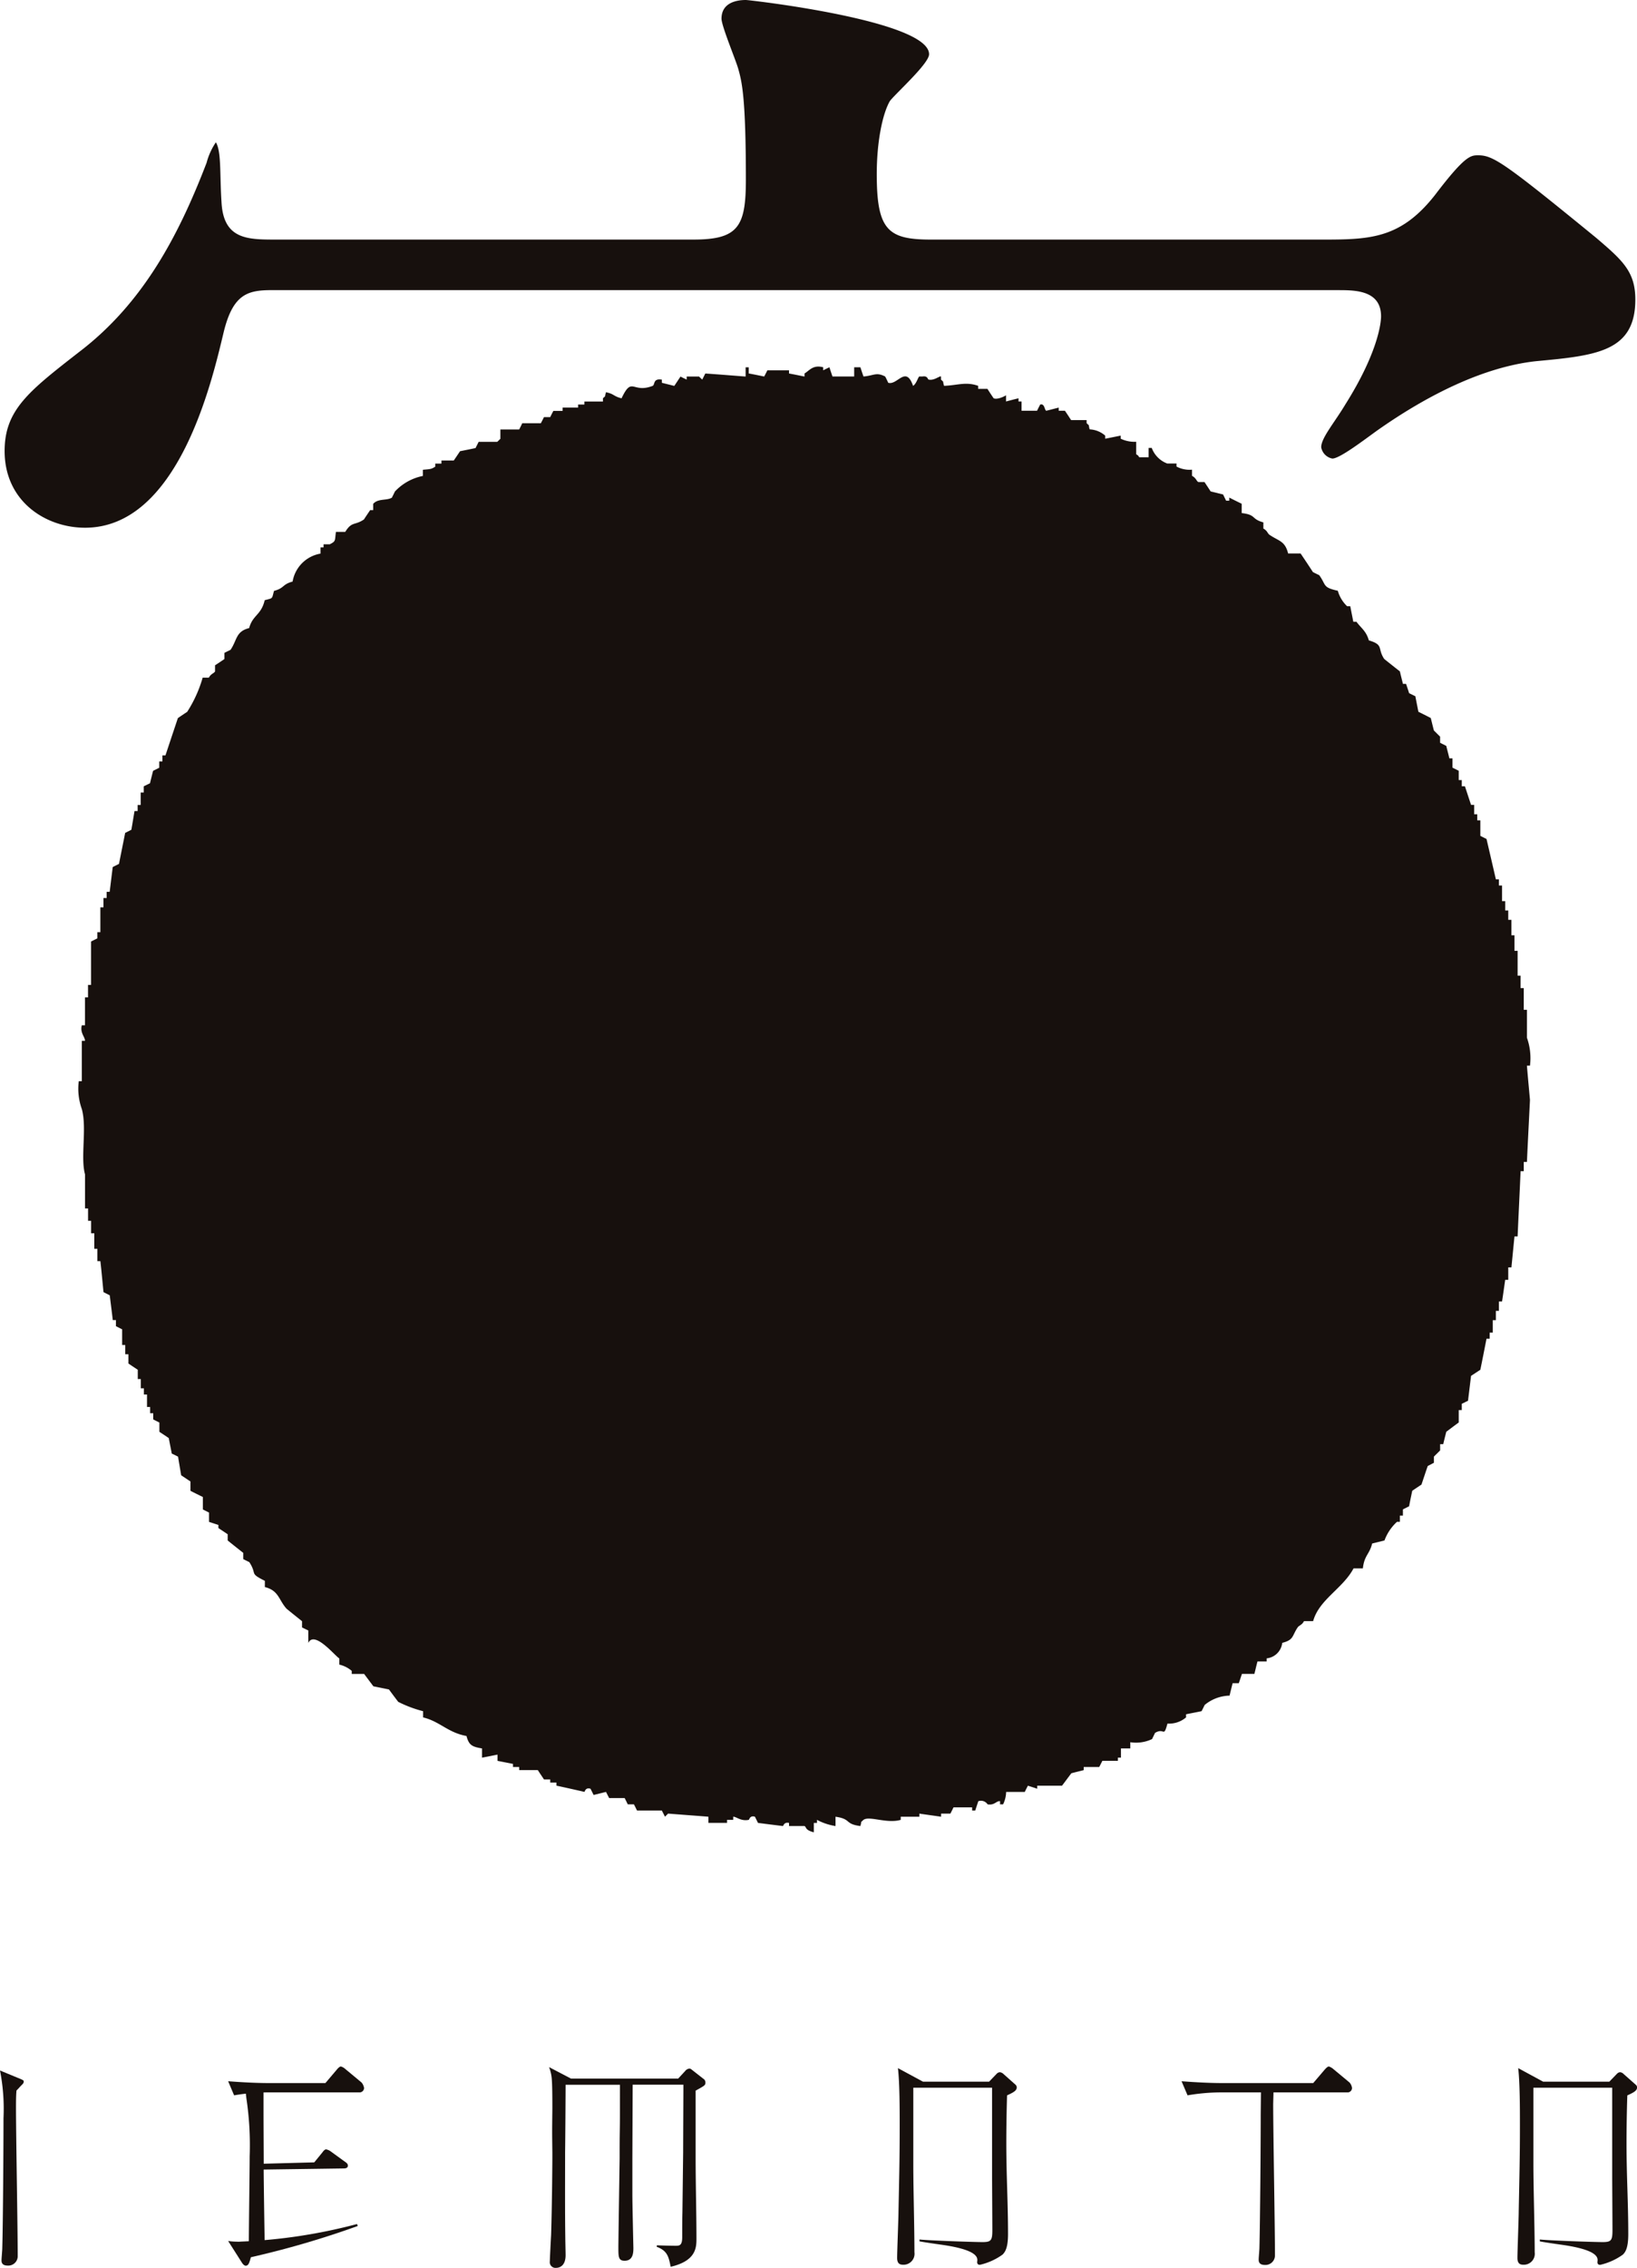 <?xml version="1.0" encoding="UTF-8"?> <svg xmlns="http://www.w3.org/2000/svg" xmlns:xlink="http://www.w3.org/1999/xlink" id="logo" width="161.316" height="223.313" viewBox="0 0 161.316 223.313"><defs><clipPath id="clip-path"><rect id="長方形_2" data-name="長方形 2" width="161.316" height="223.313" fill="none"></rect></clipPath></defs><g id="グループ_1" data-name="グループ 1" clip-path="url(#clip-path)"><path id="パス_1" data-name="パス 1" d="M28.766,92.293H25.7c0,.713-.029,5.534-.049,6.68v.593c0,2.371-.018,5.012.02,7.824,0,.267.029,1.436.029,1.679,0,1.182-.735,1.252-.935,1.252a.559.559,0,0,1-.618-.641c0-.247.1-2.169.124-2.565.1-3.079.124-7.5.124-7.55v-.593c-.027-2.263-.027-1.787,0-4.3,0-.793,0-2.218-.056-2.938a4.019,4.019,0,0,0-.27-1.18l2.169,1.133H36.791l.688-.742A.616.616,0,0,1,37.9,90.7c.124,0,.191.081.319.175l1.059.829a.415.415,0,0,1,.2.357c0,.274-.027.294-.964.809v6.691c0,2.4.081,5.453.081,7.849,0,.886,0,2.212-2.54,2.807-.2-1-.321-1.576-1.382-1.973l.029-.144c.411.022,1.432.045,1.843.045.348,0,.647,0,.647-.832s0-1.659.02-2.464l.072-5.882c0-1.056.025-5.5.025-6.68h-5l-.029,7.274v3.572c0,.937.1,5.163.1,5.21,0,.423,0,1.279-.861,1.279-.618,0-.618-.387-.618-1.358,0-.438.1-7.2.124-8.7v-.593c0-2.385.029-1.908.029-4.073V92.293H28.766Z" transform="translate(30.036 112.99)" fill="#17100d"></path><path id="パス_2" data-name="パス 2" d="M2.07,92.2c-.079.085-.371.411-.445.472-.027.321-.049.62-.049,1.7,0,2.715.169,11.895.169,14.6a.925.925,0,0,1-.98.942c-.616,0-.616-.369-.616-.537s.074-.955.074-1.135C.3,105.607.344,98.073.344,95.412A19.606,19.606,0,0,0,0,90.705l1.969.811c.348.151.369.175.369.27,0,.151-.07.227-.267.416" transform="translate(0 113.174)" fill="#17100d"></path><path id="パス_3" data-name="パス 3" d="M68.734,107.666v-.189c.85.1,5.341.256,6.2.256.836,0,.958-.169.958-1.18,0-.841-.027-4.5-.027-5.244V92.532H68.1v7.5c0,2.437.128,6.278.128,8.7a1.081,1.081,0,0,1-1.135,1.229c-.344,0-.566-.155-.566-.663,0-.717.126-3.925.126-4.585.067-3.542.119-5.183.119-8.436,0-1.609,0-4.208-.169-5.673l2.457,1.333h6.521l.764-.789a.478.478,0,0,1,.3-.144.606.606,0,0,1,.364.193l1.18,1.045a.33.33,0,0,1,.126.265c0,.321-.342.5-.96.782-.052,1.582-.079,3.185-.079,4.765,0,3.082.173,5.824.173,8.892,0,1.385-.29,1.785-.537,2.023a6.19,6.19,0,0,1-2.21,1c-.164.013-.279-.058-.29-.218-.056-.218.647-1.153-3.443-1.744-1.625-.225-2.232-.342-2.232-.342" transform="translate(83.007 113.042)" fill="#17100d"></path><path id="パス_4" data-name="パス 4" d="M41.536,107.666v-.189c.863.1,5.354.256,6.213.256.841,0,.964-.169.964-1.18,0-.841-.027-4.5-.027-5.244V92.532H40.924v7.5c0,2.437.112,6.278.112,8.7a1.08,1.08,0,0,1-1.133,1.229c-.346,0-.571-.155-.571-.663,0-.717.133-3.925.133-4.585.072-3.542.117-5.183.117-8.436,0-1.609,0-4.208-.171-5.673l2.468,1.333h6.512l.76-.789a.492.492,0,0,1,.3-.144.65.65,0,0,1,.378.193L51,92.238a.362.362,0,0,1,.119.265c0,.321-.342.5-.955.782-.049,1.582-.074,3.185-.074,4.765,0,3.082.169,5.824.169,8.892,0,1.385-.3,1.785-.542,2.023a6.168,6.168,0,0,1-2.207,1c-.169.013-.279-.058-.29-.218-.056-.218.65-1.153-3.437-1.744-1.627-.225-2.25-.342-2.25-.342" transform="translate(49.076 113.042)" fill="#17100d"></path><path id="パス_5" data-name="パス 5" d="M56.651,91.516l-.04,1.466c0,2.713.175,12.207.175,14.92a.934.934,0,0,1-.987.937c-.616,0-.616-.373-.616-.544s.072-.958.072-1.126c.072-2.648.128-10.49.128-13.156l.025-2.448Z" transform="translate(68.853 114.186)" fill="#17100d"></path><path id="パス_6" data-name="パス 6" d="M59.733,93.079H55.541a19.964,19.964,0,0,0-3.151.29L51.8,91.982c1.351.1,2.729.18,4.091.18h8.883l1.14-1.335c.128-.146.294-.3.4-.3a1.26,1.26,0,0,1,.441.252l1.6,1.328a1.021,1.021,0,0,1,.245.544.446.446,0,0,1-.364.425H59.733Z" transform="translate(64.635 112.955)" fill="#17100d"></path><path id="パス_7" data-name="パス 7" d="M12.24,100.7c-.142.51-.22.836-.515.836-.074,0-.227-.079-.366-.3L10,99.1a5.684,5.684,0,0,0,.834.067,2.45,2.45,0,0,0,.432-.007A52.723,52.723,0,0,0,22.7,97.431l.072.193A89.253,89.253,0,0,1,12.24,100.7" transform="translate(12.482 121.566)" fill="#17100d"></path><path id="パス_8" data-name="パス 8" d="M12.556,107.5H11.088v-.928c0-1.526.081-7.1.081-8.474a30.868,30.868,0,0,0-.324-5.709l-.079-.683,1.769-.16v2.286c0,.827.02,4.235.02,5l4.979-.133.8-.98c.133-.184.247-.3.373-.3a1.189,1.189,0,0,1,.508.243l1.364.989c.137.092.27.193.27.369,0,.225-.218.276-.4.276l-7.9.11c0,.728.076,6.1.108,7.557Z" transform="translate(13.434 114.226)" fill="#17100d"></path><path id="パス_9" data-name="パス 9" d="M16.637,93.079H13.744a20.017,20.017,0,0,0-3.156.29L10,91.982c1.353.1,2.729.18,4.084.18h5.5l1.133-1.335c.112-.146.292-.3.389-.3a1.085,1.085,0,0,1,.443.252l1.6,1.328a1.119,1.119,0,0,1,.247.544.448.448,0,0,1-.373.425H16.637Z" transform="translate(12.482 112.955)" fill="#17100d"></path><path id="パス_10" data-name="パス 10" d="M26.556,28.568c-2.4,0-3.873.366-4.792,4.239-1.108,4.6-4.419,19.157-13.637,19.157C4.261,51.965.2,49.382.2,44.41c0-4.053,2.394-5.9,7.372-9.773,6.267-4.783,9.769-11.418,12.531-18.607a6.571,6.571,0,0,1,.915-2.018c.555.917.373,3.127.555,5.887.187,3.691,2.58,3.691,5.35,3.691H68.083c4.421,0,5.163-1.286,5.163-5.9,0-7.923-.373-9.589-.742-10.877-.184-.737-1.659-4.241-1.659-4.974C70.845.373,72.131,0,73.246,0,73.612,0,91.3,2.023,91.3,5.341c0,.926-3.311,3.871-3.866,4.615-.74,1.283-1.29,4.057-1.29,7.184,0,5.532,1.108,6.451,5.343,6.451H130.3c4.612,0,7.557-.178,10.879-4.421,2.951-3.877,3.5-3.877,4.235-3.877,1.477,0,2.58.739,11.618,8.121,2.574,2.2,3.864,3.309,3.864,6.08,0,5.145-3.864,5.518-9.778,6.071-5.145.555-10.672,3.315-15.658,6.824-1.288.924-3.684,2.765-4.419,2.765a1.371,1.371,0,0,1-1.1-1.113c0-.924,1.292-2.4,2.392-4.237,3.131-4.972,3.506-7.916,3.506-8.658,0-2.576-2.58-2.576-4.235-2.576Z" transform="translate(0.255)" fill="#17100d"></path><path id="パス_11" data-name="パス 11" d="M69.522,16.739c.508.09,1.016.2,1.524.3.108-.207.209-.4.31-.607h2.135v.31c.51.09,1.02.2,1.526.3v-.3c.5-.3.832-.879,1.841-.614v.3c.2-.1.4-.2.616-.3.092.3.2.614.3.91h2.138v-.91h.611c.1.3.2.614.308.91,1.05-.092,1.25-.454,2.135,0,.11.2.207.409.3.616.908.281,1.733-1.758,2.45.306.326-.2.494-.861.611-.922h.308c.521-.092.515.272.607.3.548.135,1.083-.384,1.227-.3v.3c.342.355.121.009.3.618,1.335-.049,2.147-.429,3.36,0v.3h.915c.207.324.4.62.611.924.375.182,1.2-.254,1.223-.3v.618c.414-.112.82-.216,1.229-.315v.315h.3v.913h1.526c.1-.211.2-.4.312-.614.454-.121.411.553.6.614.407-.1.818-.211,1.223-.31v.31h.611c.211.3.409.611.611.919h1.528v.3c.348.357.128,0,.3.614a2.484,2.484,0,0,1,1.528.614v.306l1.531-.306v.306a3.165,3.165,0,0,0,1.526.3v1.227c.348.256.047-.04.306.3h.919v-.919h.308a2.6,2.6,0,0,0,1.524,1.533h.915v.3a2.732,2.732,0,0,0,1.528.306v.607c.4.214.416.477.614.611h.614c.207.308.407.616.609.924.409.1.818.2,1.225.3.1.207.2.414.3.614h.312V28.96c.4.207.807.407,1.223.609v.917c1.472.173.892.575,2.135.917v.609c.4.209.4.474.609.616.919.629,1.522.589,1.83,1.836h1.229c.407.6.818,1.216,1.214,1.83.2.108.416.207.623.308.713.987.306,1.2,1.83,1.533a3.383,3.383,0,0,0,.919,1.526h.31c.094.5.2,1.011.3,1.524h.306c.492.665.962.913,1.223,1.836,1.519.452.814.789,1.519,1.832.515.414,1.023.816,1.542,1.223.092.411.2.818.3,1.229h.306c.1.3.209.6.3.915.207.1.407.2.616.3.1.515.2,1.023.3,1.531q.614.3,1.221.616c.1.4.2.814.306,1.225l.614.611v.6c.207.11.4.2.607.31.1.409.209.814.306,1.225h.306v.915l.616.306v.917h.3v.611h.308c.207.609.4,1.221.609,1.834h.306v.922h.3v.6h.306v1.526c.2.1.4.207.609.306.31,1.331.616,2.646.922,3.974h.3v.614h.308V68.7h.312v.917h.3v.919h.312V72.06h.3v1.531h.31v2.446h.294v1.223h.312V79.4h.312v2.747a5.99,5.99,0,0,1,.3,2.751h-.3c.09,1.117.2,2.245.3,3.374-.1,2.03-.207,4.066-.3,6.107h-.312v.91h-.312c-.094,2.144-.2,4.284-.294,6.424h-.31c-.1,1.02-.2,2.041-.3,3.048h-.312v1.225h-.3c-.106.71-.2,1.423-.312,2.133h-.308v.922h-.3v.917h-.306v1.227h-.306v.6h-.31c-.2,1.018-.4,2.043-.609,3.059-.306.2-.609.4-.915.6-.1.823-.2,1.636-.3,2.452-.2.094-.407.2-.614.3v.616h-.3v1.223c-.414.3-.82.609-1.227.913-.1.4-.209.816-.3,1.221h-.306v.616l-.614.609v.609l-.607.315c-.211.6-.409,1.214-.618,1.83-.3.2-.6.4-.908.609-.106.5-.216,1.02-.312,1.528-.2.106-.409.2-.609.308v.607h-.3v.618H133.4a4.664,4.664,0,0,0-1.23,1.832c-.4.1-.8.2-1.214.3-.265,1.079-.769,1.144-.917,2.45h-.917c-1.047,1.98-3.4,3.068-3.983,5.194h-.9c-.209.4-.468.4-.623.616-.573.847-.36,1.225-1.522,1.524a1.726,1.726,0,0,1-1.533,1.526v.306h-.906c-.112.411-.2.816-.306,1.225h-1.225c-.106.3-.2.609-.312.915h-.607q-.155.61-.3,1.223a3.993,3.993,0,0,0-2.45.915c-.106.209-.2.411-.31.616-.5.106-1.014.2-1.528.306v.306a2.567,2.567,0,0,1-1.832.609c-.4,1.456-.283.362-1.221.915-.1.2-.2.416-.3.614a3.7,3.7,0,0,1-2.142.308v.611H106.2v.908h-.3v.315H104.37c-.106.2-.2.4-.312.607h-1.526v.306c-.4.106-.816.2-1.223.312-.3.4-.611.816-.915,1.221H97.946v.3c-.3-.106-.609-.2-.913-.3-.108.2-.209.4-.308.614H94.887a2.961,2.961,0,0,1-.3,1.223h-.3v-.308c-.357-.063-.535.432-1.229.308a.776.776,0,0,0-.915-.308c-.1.308-.2.6-.3.917h-.308v-.312H89.7c-.1.211-.2.409-.308.616h-.915v.306c-.713-.106-1.432-.2-2.142-.306v.306H84.5v.308c-1.378.4-3.091-.42-3.671,0-.355.346-.13,0-.308.609-1.582-.2-.85-.69-2.448-.917v.917a5.759,5.759,0,0,1-1.827-.609v.3h-.312v.924c-.89-.22-.715-.519-.919-.616H73.491v-.308c-.51-.1-.535.288-.607.308-.816-.1-1.63-.2-2.452-.308-.1-.209-.2-.409-.3-.609-.512-.157-.548.294-.609.308-.769.164-1.254-.333-1.531-.308v.308h-.607v.3H65.546v-.609c-1.322-.106-2.646-.2-3.972-.306l-.306.306c-.1-.2-.207-.4-.308-.609H58.512c-.1-.2-.2-.414-.306-.609H57.6c-.1-.211-.2-.411-.306-.616H55.768c-.106-.2-.211-.407-.312-.607-.4.1-.816.2-1.218.3-.108-.2-.2-.407-.31-.614-.506-.155-.551.29-.6.31-.919-.209-1.839-.416-2.758-.614v-.3h-.611v-.31h-.614c-.2-.306-.409-.607-.609-.919H46.9v-.306h-.611v-.306l-1.526-.3v-.614c-.51.1-1.02.207-1.524.3v-.908c-.96-.166-1.288-.3-1.533-1.227-1.83-.328-2.63-1.434-4.275-1.83v-.611a11.983,11.983,0,0,1-2.45-.919q-.459-.6-.913-1.221c-.517-.106-1.02-.207-1.535-.31-.3-.4-.609-.811-.913-1.218H30.4v-.3a2.85,2.85,0,0,0-1.225-.618v-.609c-.432-.252-2.455-2.783-3.057-1.526v-1.225c-.2-.1-.407-.2-.616-.3v-.616c-.51-.407-1.02-.814-1.524-1.227-.787-.87-.76-1.791-2.14-2.133v-.614c-1.587-.791-.722-.589-1.531-1.841-.2-.1-.409-.2-.6-.3v-.614c-.51-.4-1.025-.811-1.533-1.218v-.616c-.3-.2-.6-.4-.915-.609v-.306c-.31-.1-.611-.2-.922-.3v-.919c-.207-.1-.409-.207-.609-.306v-1.227c-.411-.2-.816-.4-1.223-.609v-.919c-.3-.2-.611-.407-.915-.611-.1-.611-.209-1.223-.306-1.832-.2-.106-.409-.207-.618-.306-.1-.508-.2-1.016-.3-1.526-.306-.209-.609-.411-.922-.614v-.913c-.2-.106-.407-.207-.607-.308v-.609h-.306v-.616h-.306v-1.225h-.31v-.611h-.3v-.913h-.3v-.917c-.308-.2-.618-.409-.922-.614v-.913H8.078v-.913H7.773v-1.542c-.2-.1-.4-.2-.611-.308v-.6h-.31c-.094-.811-.2-1.63-.3-2.439-.2-.11-.414-.207-.616-.317-.1-1.018-.191-2.036-.306-3.05h-.3v-1.216h-.3v-1.528H4.716v-1.227h-.3V98.958h-.3V95.6c-.465-1.672.2-4.552-.312-6.422A5.932,5.932,0,0,1,3.5,86.43H3.8V82.453h.312c.016-.382-.506-.769-.312-1.531h.312V78.174h.3V76.949h.3V72.678c.2-.112.411-.207.616-.312v-.609h.3v-2.45h.306v-.915h.312v-.614h.3c.1-.811.2-1.63.3-2.432.209-.117.423-.211.618-.319.2-1.016.409-2.034.609-3.052.209-.1.411-.2.611-.308.106-.6.207-1.229.31-1.839h.308v-.6h.3V58h.3v-.609c.207-.1.409-.2.616-.3q.148-.61.306-1.225c.2-.1.409-.2.607-.306v-.616h.312v-.6h.3c.407-1.229.814-2.443,1.223-3.668.306-.211.609-.416.917-.616a12.663,12.663,0,0,0,1.526-3.365h.609c.211-.4.472-.4.611-.611v-.609c.31-.2.623-.409.922-.614v-.611c.2-.1.407-.2.607-.3.665-.982.5-1.8,1.834-2.142.344-1.292,1.191-1.27,1.531-2.744.843-.225.69-.092.917-.917,1.045-.27.789-.638,1.832-.917a3.365,3.365,0,0,1,2.751-2.753v-.611h.3v-.308h.614c.638-.321.477-.364.607-1.218h.915c.647-1.063.944-.609,1.843-1.227.2-.31.409-.614.611-.917h.3v-.614c.465-.551,1.317-.308,1.839-.609.106-.209.209-.407.3-.609a5.155,5.155,0,0,1,2.756-1.535v-.607c.686-.067.8-.036,1.221-.306v-.3h.611v-.308h1.216c.211-.306.411-.609.618-.915.506-.1,1.023-.2,1.526-.31.1-.2.2-.4.306-.611h1.834l.308-.3v-.919H46.9c.106-.209.207-.4.3-.614h1.836c.106-.2.209-.4.306-.6h.614c.1-.2.2-.411.312-.611h.913V20.1h1.524v-.3h.62v-.3h1.83v-.315c.346-.346.121,0,.3-.6.843.18.7.391,1.533.6,1.054-2.223,1.054-.452,3.057-1.221.263-.108.011-.764.915-.618v.312l1.225.306c.207-.306.409-.618.614-.922.2.115.407.2.607.3v-.3h1.218l.312.3c.1-.189.209-.4.306-.6,1.319.09,2.648.2,3.972.3v-.91h.308Z" transform="translate(4.262 20.036)" fill="#17100d" fill-rule="evenodd"></path></g></svg> 